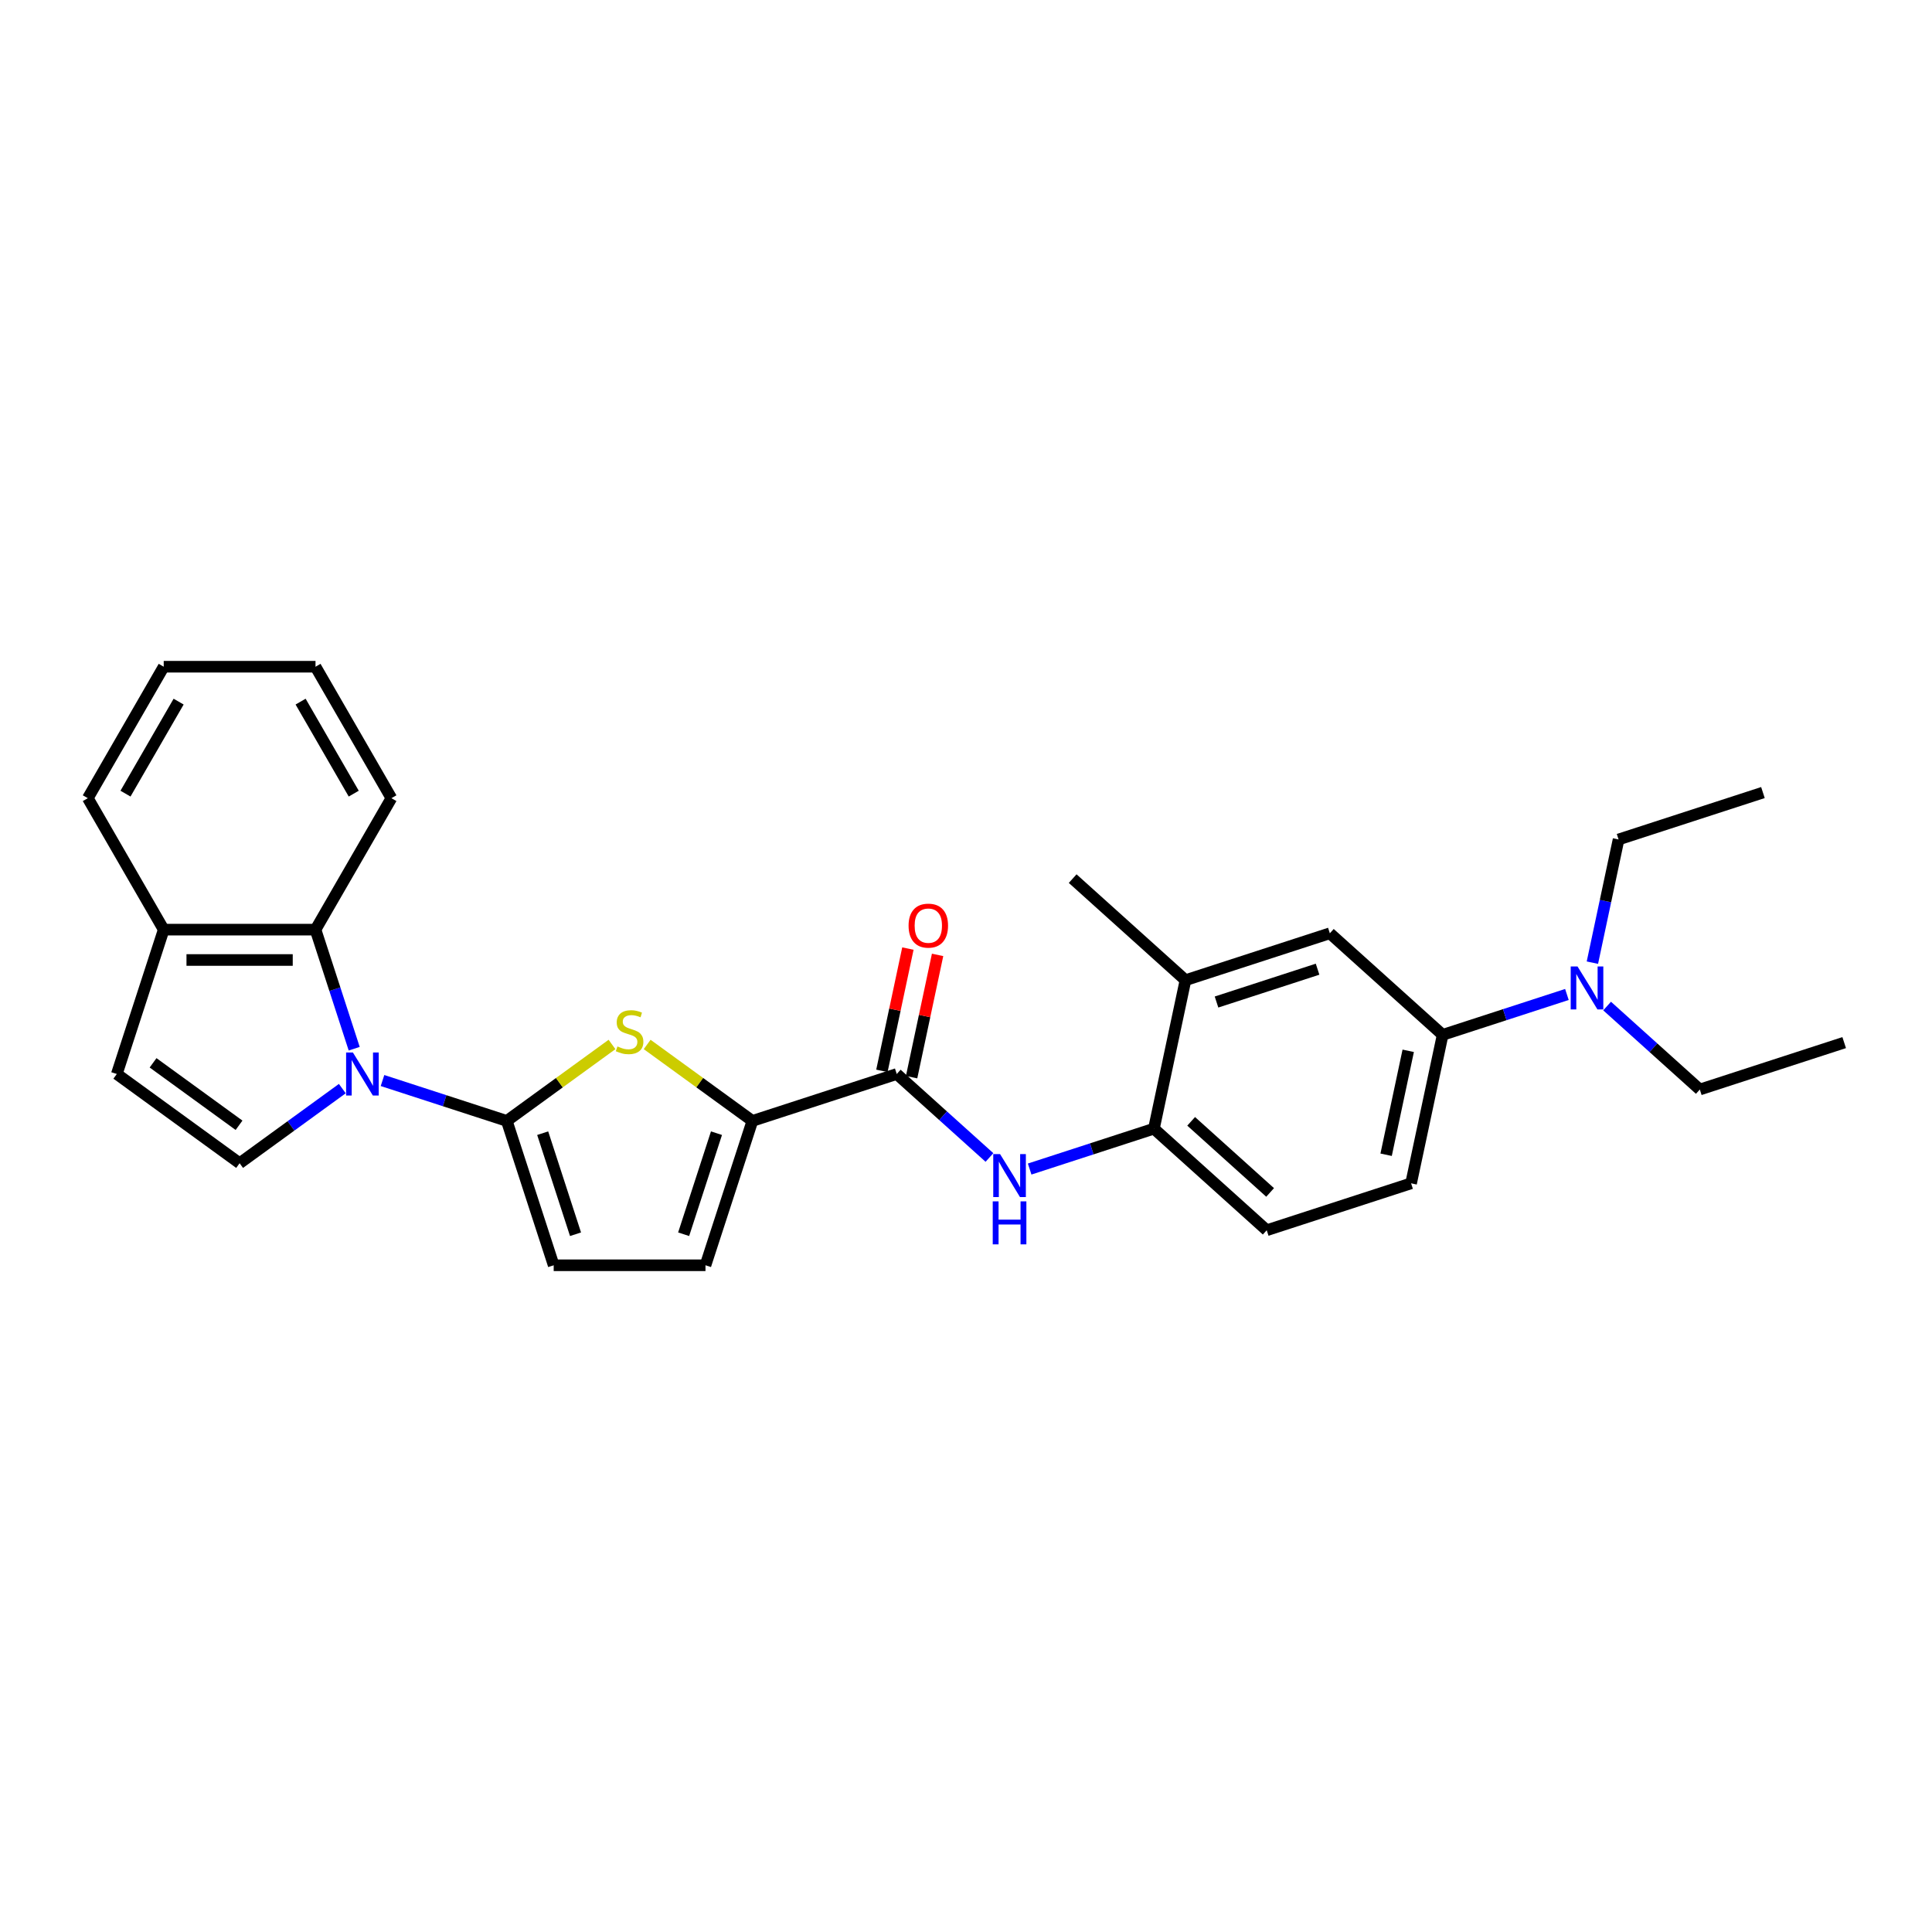 <?xml version='1.0' encoding='iso-8859-1'?>
<svg version='1.1' baseProfile='full'
              xmlns='http://www.w3.org/2000/svg'
                      xmlns:rdkit='http://www.rdkit.org/xml'
                      xmlns:xlink='http://www.w3.org/1999/xlink'
                  xml:space='preserve'
width='1000px' height='1000px' viewBox='0 0 1000 1000'>
<!-- END OF HEADER -->
<rect style='opacity:1.0;fill:#FFFFFF;stroke:none' width='1000' height='1000' x='0' y='0'> </rect>
<path class='bond-0' d='M 197.988,559.282 L 230.148,569.732' style='fill:none;fill-rule:evenodd;stroke:#0000FF;stroke-width:6px;stroke-linecap:butt;stroke-linejoin:miter;stroke-opacity:1' />
<path class='bond-0' d='M 230.148,569.732 L 262.308,580.181' style='fill:none;fill-rule:evenodd;stroke:#000000;stroke-width:6px;stroke-linecap:butt;stroke-linejoin:miter;stroke-opacity:1' />
<path class='bond-3' d='M 177.183,563.46 L 150.603,582.772' style='fill:none;fill-rule:evenodd;stroke:#0000FF;stroke-width:6px;stroke-linecap:butt;stroke-linejoin:miter;stroke-opacity:1' />
<path class='bond-3' d='M 150.603,582.772 L 124.023,602.084' style='fill:none;fill-rule:evenodd;stroke:#000000;stroke-width:6px;stroke-linecap:butt;stroke-linejoin:miter;stroke-opacity:1' />
<path class='bond-5' d='M 183.333,542.813 L 173.32,511.996' style='fill:none;fill-rule:evenodd;stroke:#0000FF;stroke-width:6px;stroke-linecap:butt;stroke-linejoin:miter;stroke-opacity:1' />
<path class='bond-5' d='M 173.32,511.996 L 163.307,481.18' style='fill:none;fill-rule:evenodd;stroke:#000000;stroke-width:6px;stroke-linecap:butt;stroke-linejoin:miter;stroke-opacity:1' />
<path class='bond-1' d='M 262.308,580.181 L 289.541,560.396' style='fill:none;fill-rule:evenodd;stroke:#000000;stroke-width:6px;stroke-linecap:butt;stroke-linejoin:miter;stroke-opacity:1' />
<path class='bond-1' d='M 289.541,560.396 L 316.773,540.61' style='fill:none;fill-rule:evenodd;stroke:#CCCC00;stroke-width:6px;stroke-linecap:butt;stroke-linejoin:miter;stroke-opacity:1' />
<path class='bond-7' d='M 262.308,580.181 L 286.587,654.904' style='fill:none;fill-rule:evenodd;stroke:#000000;stroke-width:6px;stroke-linecap:butt;stroke-linejoin:miter;stroke-opacity:1' />
<path class='bond-7' d='M 280.895,586.534 L 297.89,638.84' style='fill:none;fill-rule:evenodd;stroke:#000000;stroke-width:6px;stroke-linecap:butt;stroke-linejoin:miter;stroke-opacity:1' />
<path class='bond-2' d='M 334.969,540.61 L 362.202,560.396' style='fill:none;fill-rule:evenodd;stroke:#CCCC00;stroke-width:6px;stroke-linecap:butt;stroke-linejoin:miter;stroke-opacity:1' />
<path class='bond-2' d='M 362.202,560.396 L 389.434,580.181' style='fill:none;fill-rule:evenodd;stroke:#000000;stroke-width:6px;stroke-linecap:butt;stroke-linejoin:miter;stroke-opacity:1' />
<path class='bond-4' d='M 389.434,580.181 L 464.157,555.903' style='fill:none;fill-rule:evenodd;stroke:#000000;stroke-width:6px;stroke-linecap:butt;stroke-linejoin:miter;stroke-opacity:1' />
<path class='bond-29' d='M 389.434,580.181 L 365.155,654.904' style='fill:none;fill-rule:evenodd;stroke:#000000;stroke-width:6px;stroke-linecap:butt;stroke-linejoin:miter;stroke-opacity:1' />
<path class='bond-29' d='M 370.848,586.534 L 353.853,638.84' style='fill:none;fill-rule:evenodd;stroke:#000000;stroke-width:6px;stroke-linecap:butt;stroke-linejoin:miter;stroke-opacity:1' />
<path class='bond-9' d='M 124.023,602.084 L 60.46,555.903' style='fill:none;fill-rule:evenodd;stroke:#000000;stroke-width:6px;stroke-linecap:butt;stroke-linejoin:miter;stroke-opacity:1' />
<path class='bond-9' d='M 123.724,582.444 L 79.23,550.117' style='fill:none;fill-rule:evenodd;stroke:#000000;stroke-width:6px;stroke-linecap:butt;stroke-linejoin:miter;stroke-opacity:1' />
<path class='bond-6' d='M 464.157,555.903 L 488.149,577.506' style='fill:none;fill-rule:evenodd;stroke:#000000;stroke-width:6px;stroke-linecap:butt;stroke-linejoin:miter;stroke-opacity:1' />
<path class='bond-6' d='M 488.149,577.506 L 512.142,599.108' style='fill:none;fill-rule:evenodd;stroke:#0000FF;stroke-width:6px;stroke-linecap:butt;stroke-linejoin:miter;stroke-opacity:1' />
<path class='bond-16' d='M 471.842,557.536 L 478.568,525.891' style='fill:none;fill-rule:evenodd;stroke:#000000;stroke-width:6px;stroke-linecap:butt;stroke-linejoin:miter;stroke-opacity:1' />
<path class='bond-16' d='M 478.568,525.891 L 485.295,494.246' style='fill:none;fill-rule:evenodd;stroke:#FF0000;stroke-width:6px;stroke-linecap:butt;stroke-linejoin:miter;stroke-opacity:1' />
<path class='bond-16' d='M 456.472,554.269 L 463.198,522.624' style='fill:none;fill-rule:evenodd;stroke:#000000;stroke-width:6px;stroke-linecap:butt;stroke-linejoin:miter;stroke-opacity:1' />
<path class='bond-16' d='M 463.198,522.624 L 469.925,490.979' style='fill:none;fill-rule:evenodd;stroke:#FF0000;stroke-width:6px;stroke-linecap:butt;stroke-linejoin:miter;stroke-opacity:1' />
<path class='bond-14' d='M 163.307,481.18 L 84.739,481.18' style='fill:none;fill-rule:evenodd;stroke:#000000;stroke-width:6px;stroke-linecap:butt;stroke-linejoin:miter;stroke-opacity:1' />
<path class='bond-14' d='M 151.521,496.893 L 96.524,496.893' style='fill:none;fill-rule:evenodd;stroke:#000000;stroke-width:6px;stroke-linecap:butt;stroke-linejoin:miter;stroke-opacity:1' />
<path class='bond-19' d='M 163.307,481.18 L 202.591,413.138' style='fill:none;fill-rule:evenodd;stroke:#000000;stroke-width:6px;stroke-linecap:butt;stroke-linejoin:miter;stroke-opacity:1' />
<path class='bond-10' d='M 532.947,605.095 L 565.107,594.645' style='fill:none;fill-rule:evenodd;stroke:#0000FF;stroke-width:6px;stroke-linecap:butt;stroke-linejoin:miter;stroke-opacity:1' />
<path class='bond-10' d='M 565.107,594.645 L 597.267,584.196' style='fill:none;fill-rule:evenodd;stroke:#000000;stroke-width:6px;stroke-linecap:butt;stroke-linejoin:miter;stroke-opacity:1' />
<path class='bond-8' d='M 286.587,654.904 L 365.155,654.904' style='fill:none;fill-rule:evenodd;stroke:#000000;stroke-width:6px;stroke-linecap:butt;stroke-linejoin:miter;stroke-opacity:1' />
<path class='bond-28' d='M 60.46,555.903 L 84.739,481.18' style='fill:none;fill-rule:evenodd;stroke:#000000;stroke-width:6px;stroke-linecap:butt;stroke-linejoin:miter;stroke-opacity:1' />
<path class='bond-12' d='M 597.267,584.196 L 613.602,507.345' style='fill:none;fill-rule:evenodd;stroke:#000000;stroke-width:6px;stroke-linecap:butt;stroke-linejoin:miter;stroke-opacity:1' />
<path class='bond-17' d='M 597.267,584.196 L 655.655,636.768' style='fill:none;fill-rule:evenodd;stroke:#000000;stroke-width:6px;stroke-linecap:butt;stroke-linejoin:miter;stroke-opacity:1' />
<path class='bond-17' d='M 616.54,580.404 L 657.411,617.205' style='fill:none;fill-rule:evenodd;stroke:#000000;stroke-width:6px;stroke-linecap:butt;stroke-linejoin:miter;stroke-opacity:1' />
<path class='bond-11' d='M 746.713,535.638 L 730.377,612.489' style='fill:none;fill-rule:evenodd;stroke:#000000;stroke-width:6px;stroke-linecap:butt;stroke-linejoin:miter;stroke-opacity:1' />
<path class='bond-11' d='M 728.892,543.899 L 717.457,597.695' style='fill:none;fill-rule:evenodd;stroke:#000000;stroke-width:6px;stroke-linecap:butt;stroke-linejoin:miter;stroke-opacity:1' />
<path class='bond-15' d='M 746.713,535.638 L 778.873,525.189' style='fill:none;fill-rule:evenodd;stroke:#000000;stroke-width:6px;stroke-linecap:butt;stroke-linejoin:miter;stroke-opacity:1' />
<path class='bond-15' d='M 778.873,525.189 L 811.033,514.739' style='fill:none;fill-rule:evenodd;stroke:#0000FF;stroke-width:6px;stroke-linecap:butt;stroke-linejoin:miter;stroke-opacity:1' />
<path class='bond-31' d='M 746.713,535.638 L 688.325,483.066' style='fill:none;fill-rule:evenodd;stroke:#000000;stroke-width:6px;stroke-linecap:butt;stroke-linejoin:miter;stroke-opacity:1' />
<path class='bond-13' d='M 613.602,507.345 L 688.325,483.066' style='fill:none;fill-rule:evenodd;stroke:#000000;stroke-width:6px;stroke-linecap:butt;stroke-linejoin:miter;stroke-opacity:1' />
<path class='bond-13' d='M 629.667,518.647 L 681.972,501.652' style='fill:none;fill-rule:evenodd;stroke:#000000;stroke-width:6px;stroke-linecap:butt;stroke-linejoin:miter;stroke-opacity:1' />
<path class='bond-20' d='M 613.602,507.345 L 555.215,454.772' style='fill:none;fill-rule:evenodd;stroke:#000000;stroke-width:6px;stroke-linecap:butt;stroke-linejoin:miter;stroke-opacity:1' />
<path class='bond-23' d='M 84.739,481.18 L 45.455,413.138' style='fill:none;fill-rule:evenodd;stroke:#000000;stroke-width:6px;stroke-linecap:butt;stroke-linejoin:miter;stroke-opacity:1' />
<path class='bond-21' d='M 831.838,520.726 L 855.83,542.329' style='fill:none;fill-rule:evenodd;stroke:#0000FF;stroke-width:6px;stroke-linecap:butt;stroke-linejoin:miter;stroke-opacity:1' />
<path class='bond-21' d='M 855.83,542.329 L 879.823,563.932' style='fill:none;fill-rule:evenodd;stroke:#000000;stroke-width:6px;stroke-linecap:butt;stroke-linejoin:miter;stroke-opacity:1' />
<path class='bond-22' d='M 824.218,498.27 L 830.994,466.389' style='fill:none;fill-rule:evenodd;stroke:#0000FF;stroke-width:6px;stroke-linecap:butt;stroke-linejoin:miter;stroke-opacity:1' />
<path class='bond-22' d='M 830.994,466.389 L 837.77,434.508' style='fill:none;fill-rule:evenodd;stroke:#000000;stroke-width:6px;stroke-linecap:butt;stroke-linejoin:miter;stroke-opacity:1' />
<path class='bond-18' d='M 655.655,636.768 L 730.377,612.489' style='fill:none;fill-rule:evenodd;stroke:#000000;stroke-width:6px;stroke-linecap:butt;stroke-linejoin:miter;stroke-opacity:1' />
<path class='bond-26' d='M 202.591,413.138 L 163.307,345.096' style='fill:none;fill-rule:evenodd;stroke:#000000;stroke-width:6px;stroke-linecap:butt;stroke-linejoin:miter;stroke-opacity:1' />
<path class='bond-26' d='M 183.09,410.788 L 155.591,363.159' style='fill:none;fill-rule:evenodd;stroke:#000000;stroke-width:6px;stroke-linecap:butt;stroke-linejoin:miter;stroke-opacity:1' />
<path class='bond-25' d='M 879.823,563.932 L 954.545,539.653' style='fill:none;fill-rule:evenodd;stroke:#000000;stroke-width:6px;stroke-linecap:butt;stroke-linejoin:miter;stroke-opacity:1' />
<path class='bond-24' d='M 837.77,434.508 L 912.493,410.229' style='fill:none;fill-rule:evenodd;stroke:#000000;stroke-width:6px;stroke-linecap:butt;stroke-linejoin:miter;stroke-opacity:1' />
<path class='bond-30' d='M 45.455,413.138 L 84.739,345.096' style='fill:none;fill-rule:evenodd;stroke:#000000;stroke-width:6px;stroke-linecap:butt;stroke-linejoin:miter;stroke-opacity:1' />
<path class='bond-30' d='M 64.956,410.788 L 92.454,363.159' style='fill:none;fill-rule:evenodd;stroke:#000000;stroke-width:6px;stroke-linecap:butt;stroke-linejoin:miter;stroke-opacity:1' />
<path class='bond-27' d='M 163.307,345.096 L 84.739,345.096' style='fill:none;fill-rule:evenodd;stroke:#000000;stroke-width:6px;stroke-linecap:butt;stroke-linejoin:miter;stroke-opacity:1' />
<path  class='atom-0' d='M 182.667 544.777
L 189.958 556.563
Q 190.681 557.725, 191.844 559.831
Q 193.007 561.937, 193.07 562.062
L 193.07 544.777
L 196.024 544.777
L 196.024 567.028
L 192.975 567.028
L 185.15 554.143
Q 184.239 552.634, 183.264 550.906
Q 182.322 549.177, 182.039 548.643
L 182.039 567.028
L 179.147 567.028
L 179.147 544.777
L 182.667 544.777
' fill='#0000FF'/>
<path  class='atom-2' d='M 319.586 541.637
Q 319.837 541.731, 320.874 542.171
Q 321.911 542.611, 323.043 542.894
Q 324.206 543.146, 325.337 543.146
Q 327.443 543.146, 328.668 542.14
Q 329.894 541.103, 329.894 539.311
Q 329.894 538.086, 329.265 537.332
Q 328.668 536.577, 327.725 536.169
Q 326.783 535.76, 325.211 535.289
Q 323.231 534.692, 322.037 534.126
Q 320.874 533.56, 320.026 532.366
Q 319.209 531.172, 319.209 529.16
Q 319.209 526.363, 321.094 524.635
Q 323.011 522.906, 326.783 522.906
Q 329.36 522.906, 332.282 524.132
L 331.56 526.552
Q 328.888 525.452, 326.877 525.452
Q 324.708 525.452, 323.514 526.363
Q 322.32 527.243, 322.351 528.783
Q 322.351 529.978, 322.949 530.7
Q 323.577 531.423, 324.457 531.832
Q 325.368 532.24, 326.877 532.712
Q 328.888 533.34, 330.083 533.969
Q 331.277 534.597, 332.125 535.886
Q 333.005 537.143, 333.005 539.311
Q 333.005 542.391, 330.931 544.057
Q 328.888 545.691, 325.463 545.691
Q 323.483 545.691, 321.974 545.251
Q 320.497 544.843, 318.737 544.12
L 319.586 541.637
' fill='#CCCC00'/>
<path  class='atom-7' d='M 517.626 597.35
L 524.917 609.135
Q 525.64 610.298, 526.803 612.403
Q 527.966 614.509, 528.028 614.635
L 528.028 597.35
L 530.983 597.35
L 530.983 619.6
L 527.934 619.6
L 520.109 606.715
Q 519.197 605.206, 518.223 603.478
Q 517.28 601.749, 516.997 601.215
L 516.997 619.6
L 514.106 619.6
L 514.106 597.35
L 517.626 597.35
' fill='#0000FF'/>
<path  class='atom-7' d='M 513.839 621.825
L 516.856 621.825
L 516.856 631.285
L 528.233 631.285
L 528.233 621.825
L 531.25 621.825
L 531.25 644.076
L 528.233 644.076
L 528.233 633.799
L 516.856 633.799
L 516.856 644.076
L 513.839 644.076
L 513.839 621.825
' fill='#0000FF'/>
<path  class='atom-16' d='M 816.517 500.234
L 823.808 512.019
Q 824.531 513.182, 825.694 515.288
Q 826.856 517.393, 826.919 517.519
L 826.919 500.234
L 829.873 500.234
L 829.873 522.485
L 826.825 522.485
L 819 509.599
Q 818.088 508.091, 817.114 506.362
Q 816.171 504.634, 815.888 504.1
L 815.888 522.485
L 812.997 522.485
L 812.997 500.234
L 816.517 500.234
' fill='#0000FF'/>
<path  class='atom-17' d='M 470.278 479.114
Q 470.278 473.772, 472.918 470.786
Q 475.558 467.8, 480.492 467.8
Q 485.426 467.8, 488.066 470.786
Q 490.706 473.772, 490.706 479.114
Q 490.706 484.52, 488.035 487.6
Q 485.363 490.648, 480.492 490.648
Q 475.589 490.648, 472.918 487.6
Q 470.278 484.551, 470.278 479.114
M 480.492 488.134
Q 483.886 488.134, 485.709 485.871
Q 487.563 483.577, 487.563 479.114
Q 487.563 474.746, 485.709 472.546
Q 483.886 470.315, 480.492 470.315
Q 477.098 470.315, 475.244 472.514
Q 473.421 474.714, 473.421 479.114
Q 473.421 483.608, 475.244 485.871
Q 477.098 488.134, 480.492 488.134
' fill='#FF0000'/>
</svg>
